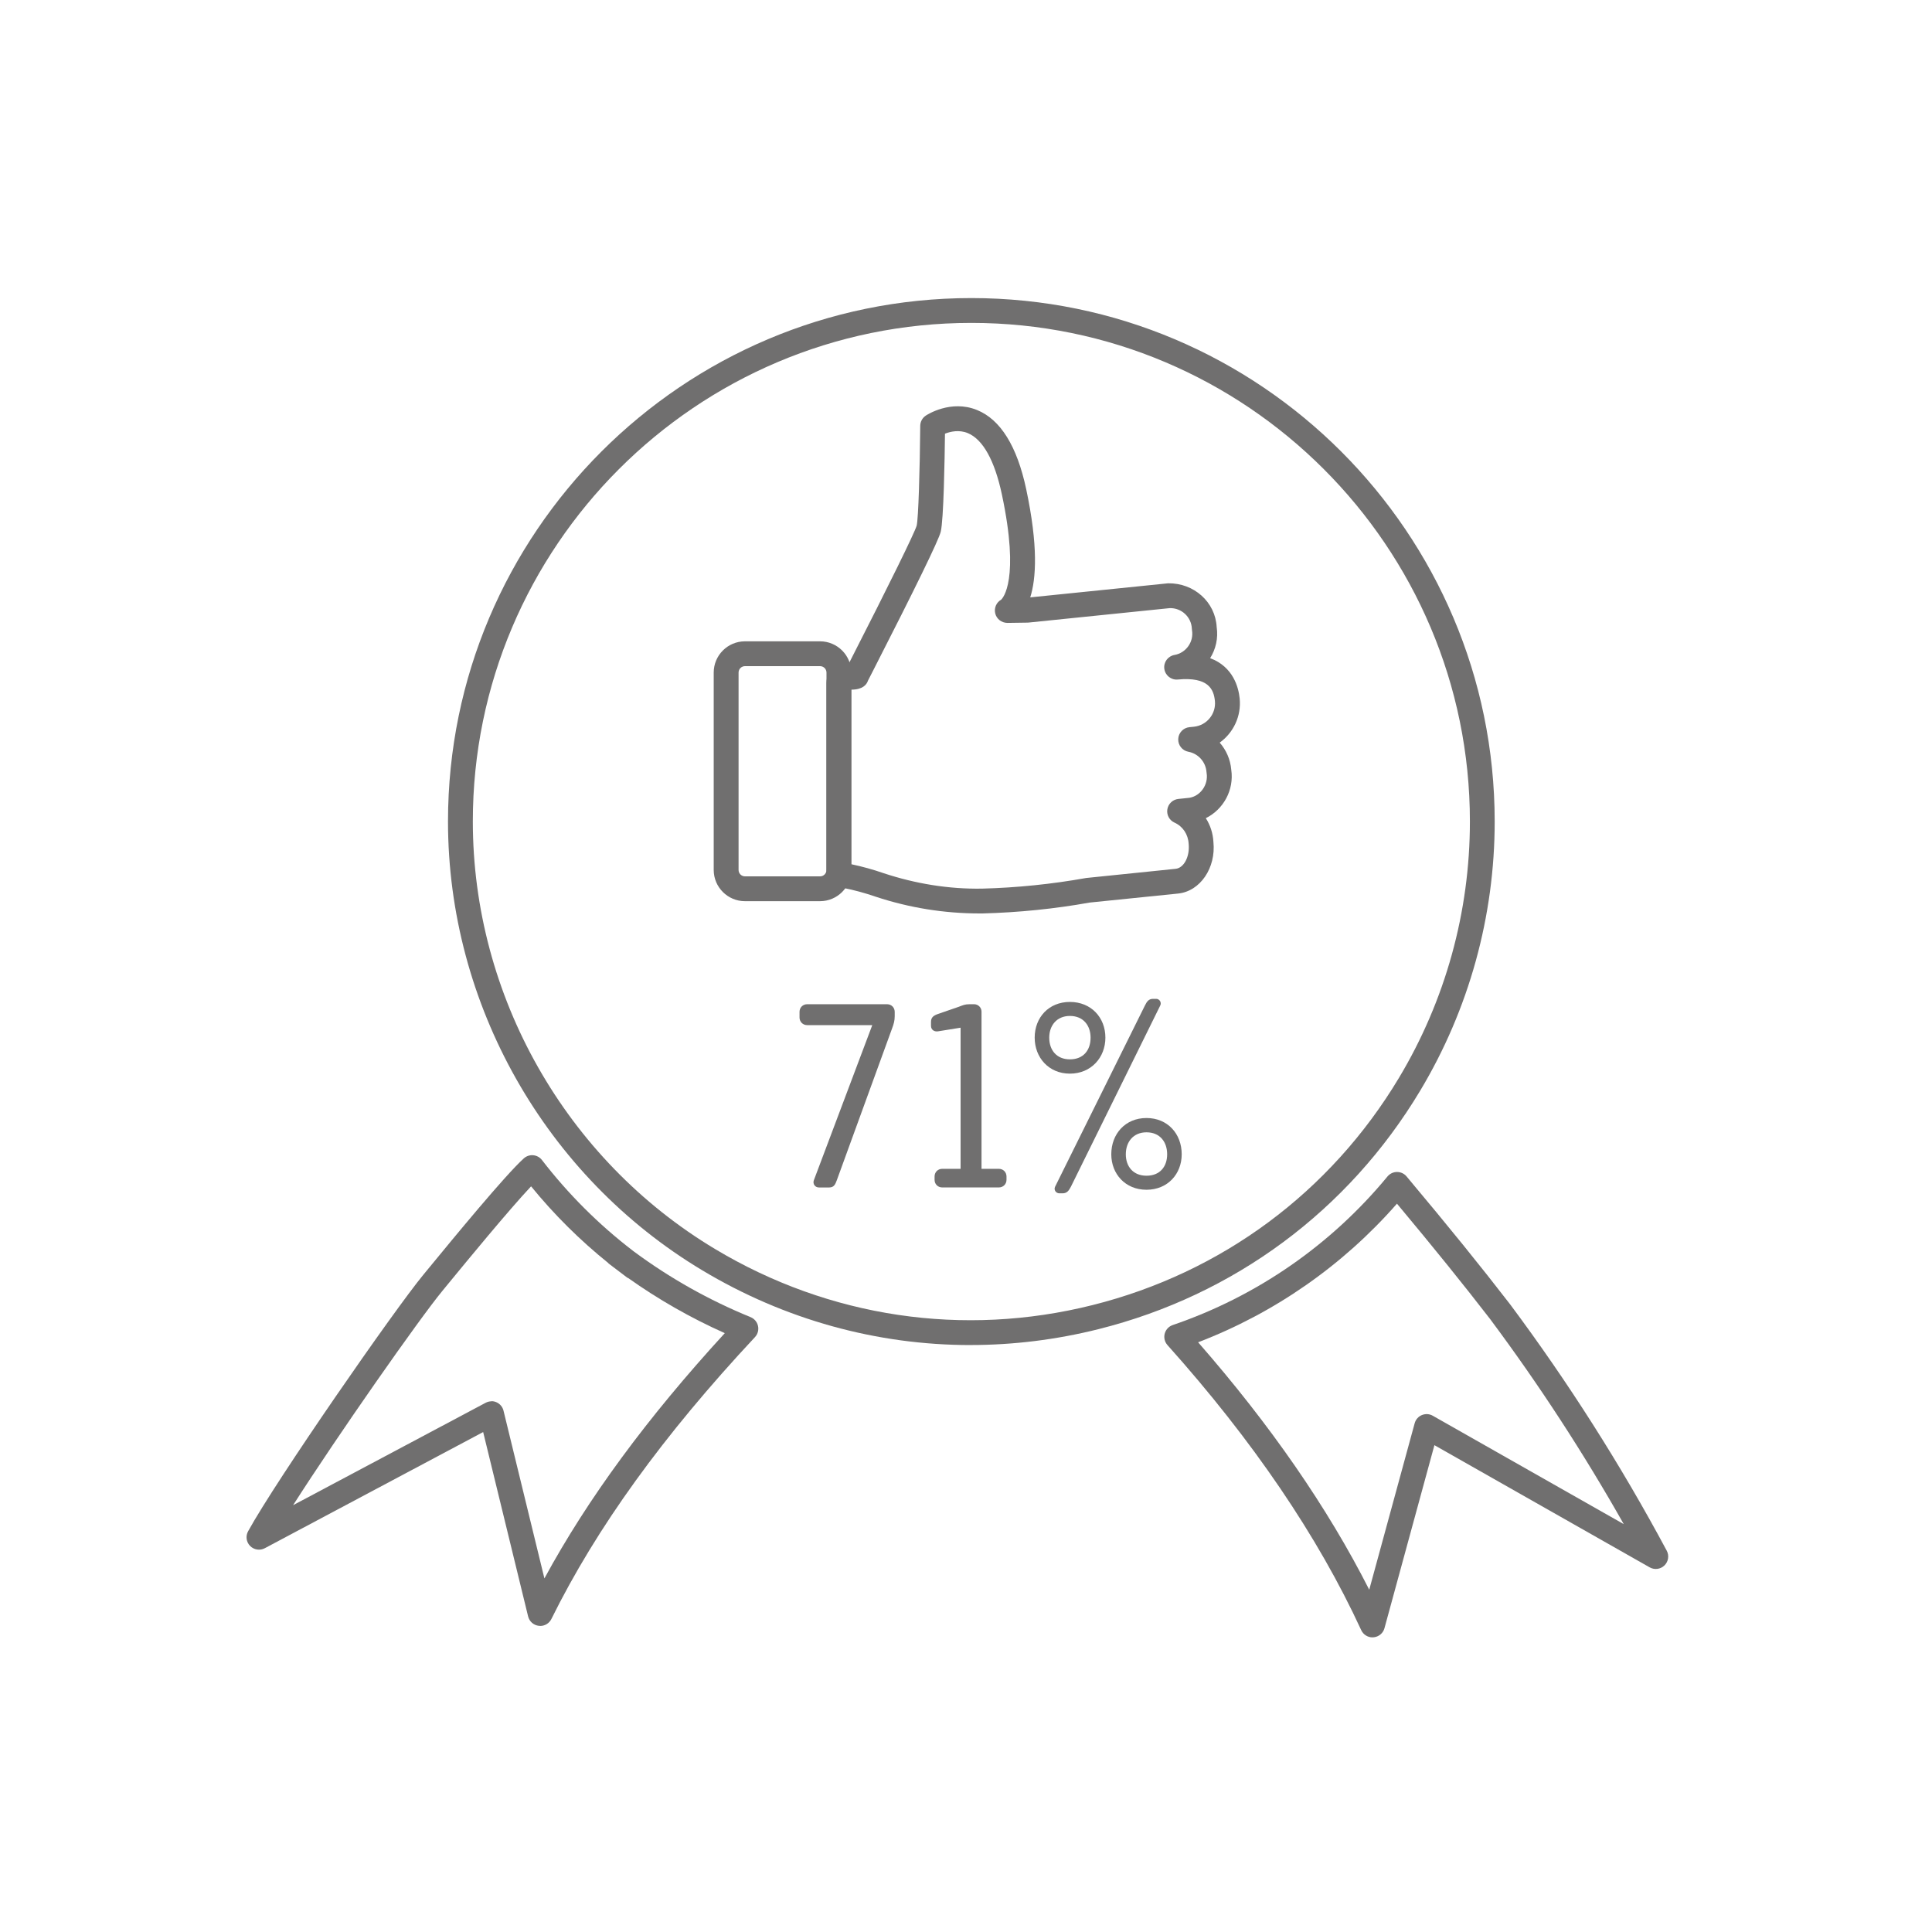 <?xml version="1.0" encoding="UTF-8"?>
<svg id="Gris" xmlns="http://www.w3.org/2000/svg" viewBox="0 0 60 60">
  <defs>
    <style>
      .cls-1 {
        fill: #706f6f;
      }
    </style>
  </defs>
  <path class="cls-1" d="M42.624,50.85c-.15,0-.287-.087-.35-.224-1.342-2.913-3.367-5.892-6.017-8.853-.086-.096-.119-.23-.086-.355.033-.125.126-.225.248-.267,2.609-.891,4.915-2.487,6.67-4.614.073-.088.181-.14.296-.14h.002c.114,0,.222.05.295.138,1.309,1.561,2.299,2.784,3.209,3.963.002.002.003.003.004.005,1.804,2.419,3.442,4.994,4.867,7.655.081.151.052.338-.071.458s-.31.144-.46.059l-6.684-3.794-1.551,5.684c-.042.156-.178.269-.34.283-.011.001-.021.001-.032.001ZM37.208,41.685c2.243,2.564,4.026,5.143,5.315,7.685l1.411-5.17c.031-.115.114-.209.224-.254.11-.045.235-.038.338.021l5.931,3.366c-1.246-2.205-2.638-4.341-4.148-6.366-.835-1.081-1.737-2.199-2.895-3.586-1.679,1.917-3.797,3.394-6.175,4.305Z"/>
  <path class="cls-1" d="M16.775,50.493c-.014,0-.028-.001-.042-.002-.161-.018-.294-.135-.332-.292l-1.396-5.725-6.781,3.607c-.15.08-.335.052-.456-.069-.12-.121-.146-.307-.063-.457.874-1.592,4.547-6.884,5.447-7.972l.201-.244c.698-.85,2.334-2.841,2.914-3.364.08-.072.187-.108.293-.098.107.01.205.063.271.149.813,1.054,1.759,2,2.815,2.81.016.012.032.024.047.036,1.112.823,2.33,1.508,3.617,2.033.117.048.204.15.231.275.027.124-.008.253-.095.346-2.85,3.052-4.919,5.915-6.323,8.755-.066.132-.2.214-.345.214ZM15.262,43.515c.054,0,.107.011.158.034.109.049.189.145.217.261l1.27,5.209c1.346-2.48,3.189-4.985,5.602-7.617-1.058-.472-2.068-1.048-3.011-1.719l-.005.006c-.007-.005-.095-.072-.202-.154-.023-.017-.045-.034-.069-.052,0,0,0-0-0-0-.006-.005-.012-.009-.018-.014-.019-.015-.038-.029-.056-.042-.129-.099-.248-.188-.255-.194l.003-.004c-.882-.709-1.688-1.509-2.403-2.386-.699.744-2.004,2.333-2.543,2.989l-.202.246c-.724.875-3.268,4.509-4.646,6.667l5.981-3.181c.056-.03.119-.045.181-.045Z"/>
  <path class="cls-1" d="M30.14,41.772c-2.907,0-5.77-.786-8.328-2.32-4.872-2.919-7.899-8.262-7.899-13.942,0-8.962,7.291-16.253,16.253-16.253s16.252,7.292,16.253,16.253h0c.001,2.944-.799,5.836-2.313,8.361-2.232,3.723-5.78,6.353-9.991,7.407-1.318.33-2.651.493-3.975.493ZM30.166,10.028c-8.537,0-15.482,6.945-15.482,15.482,0,5.411,2.883,10.5,7.525,13.281,3.546,2.126,7.708,2.745,11.719,1.74,4.011-1.004,7.391-3.51,9.517-7.056,1.443-2.406,2.205-5.16,2.204-7.965h0c0-8.537-6.945-15.482-15.482-15.482ZM46.419,25.51h.003-.003Z"/>
  <path class="cls-1" d="M30.425,28.368c-1.103,0-2.186-.175-3.229-.52-.333-.115-.672-.207-1.015-.275-.292-.027-.52-.277-.516-.575,0-.005 0-.011.001-.016v-5.765c-0-.2.089-.53.672-.566l.093-.181c1.171-2.292,1.971-3.919,2.037-4.145.054-.217.099-1.748.111-3.1.001-.127.065-.246.171-.317.031-.021.773-.508,1.592-.175.73.296,1.244,1.124,1.528,2.46.374,1.76.31,2.775.125,3.359l4.282-.437c.803-.012,1.465.581,1.508,1.356.052.349-.028.689-.203.969.722.268.883.916.917,1.25.056.553-.197,1.069-.62,1.373.202.23.332.523.359.843.092.631-.244,1.232-.79,1.503.139.217.222.47.236.739.082.804-.409,1.531-1.096,1.602l-2.749.28c-1.074.194-2.202.308-3.323.338-.03 0-.061 0-.091 0ZM26.437,26.839c.341.072.679.165,1.006.279.986.326,2.018.497,3.059.479,1.076-.028,2.164-.139,3.229-.33l2.778-.285c.26-.026.445-.382.406-.775-.016-.299-.184-.545-.44-.66-.159-.072-.25-.241-.222-.413s.168-.304.341-.322l.346-.036c.34-.057.59-.403.533-.766-.002-.011-.003-.021-.004-.032-.023-.314-.254-.574-.564-.632-.189-.035-.322-.204-.314-.396.008-.191.157-.348.347-.367l.141-.014c.399-.041.692-.401.651-.801-.036-.358-.199-.754-1.152-.665-.207.021-.391-.127-.419-.332-.028-.205.112-.396.316-.431.359-.063.603-.407.544-.766-.003-.016-.004-.032-.005-.048-.014-.365-.323-.65-.687-.64l-4.381.448c-.011.001-.022.002-.033.002l-.625.009c-.184-.001-.342-.123-.382-.302-.037-.166.039-.336.185-.419.048-.044.589-.608.023-3.27-.223-1.05-.588-1.708-1.057-1.903-.27-.112-.541-.049-.71.017-.009.765-.04,2.676-.132,3.047-.066.264-.772,1.713-2.097,4.306l-.162.316c-.043.13-.167.279-.515.281h-.003v5.42ZM26.205,21.004v.001-.001ZM26.205,21.003v.001-.001ZM26.209,20.952c-.002.016-.004.034-.004.051,0-.017.001-.034.004-.051ZM31.122,18.607c-0,0-.001,0-.001 0,0-0.0 0-0.0.001-0ZM31.123,18.607c-0.0 0-.001 0-.001 0.0 0,0,.001,0,.001-0Z"/>
  <path class="cls-1" d="M25.467,27.987h-2.332c-.535,0-.97-.435-.97-.97v-6.13c0-.535.435-.97.97-.97h2.332c.535,0,.97.435.97.97v6.13c0,.535-.435.97-.97.97ZM23.136,20.688c-.11,0-.199.089-.199.199v6.13c0,.11.089.199.199.199h2.332c.11,0,.199-.089.199-.199v-6.13c0-.11-.089-.199-.199-.199h-2.332Z"/>
  <g>
    <path class="cls-1" d="M27.088,31.836h-2.021c-.134,0-.237-.103-.237-.237v-.174c0-.135.103-.238.237-.238h2.481c.135,0,.238.103.238.238v.134c0,.143-.032.246-.079.373l-1.72,4.724c-.048.135-.095.222-.237.222h-.318c-.119,0-.198-.111-.158-.222l1.815-4.819Z"/>
    <path class="cls-1" d="M29.024,36.537c0-.135.103-.238.237-.238h.571v-4.383l-.689.111c-.119.024-.23-.04-.23-.167v-.127c0-.143.087-.198.222-.245l.642-.222c.127-.048.19-.079.332-.079h.143c.127,0,.23.103.23.23v4.882h.539c.134,0,.237.103.237.238v.103c0,.134-.103.237-.237.237h-1.76c-.135,0-.237-.103-.237-.237v-.103Z"/>
    <path class="cls-1" d="M32.133,32.225c0-.626.436-1.109,1.094-1.109s1.102.483,1.102,1.109c0,.618-.444,1.118-1.102,1.118s-1.094-.5-1.094-1.118ZM33.869,32.225c0-.372-.222-.674-.642-.674-.412,0-.642.301-.642.674,0,.389.23.674.642.674.42,0,.642-.285.642-.674ZM35.557,31.226c.063-.127.119-.206.254-.206h.095c.103,0,.174.111.127.206l-2.775,5.628c-.063.119-.119.206-.261.206h-.096c-.11,0-.182-.11-.134-.206l2.79-5.628ZM35.605,34.721c.658,0,1.094.492,1.094,1.126,0,.611-.436,1.102-1.094,1.102-.658,0-1.093-.492-1.093-1.102,0-.634.436-1.126,1.093-1.126ZM35.605,36.513c.42,0,.642-.285.642-.666,0-.38-.222-.682-.642-.682-.412,0-.642.301-.642.682,0,.381.23.666.642.666Z"/>
  </g>
</svg>